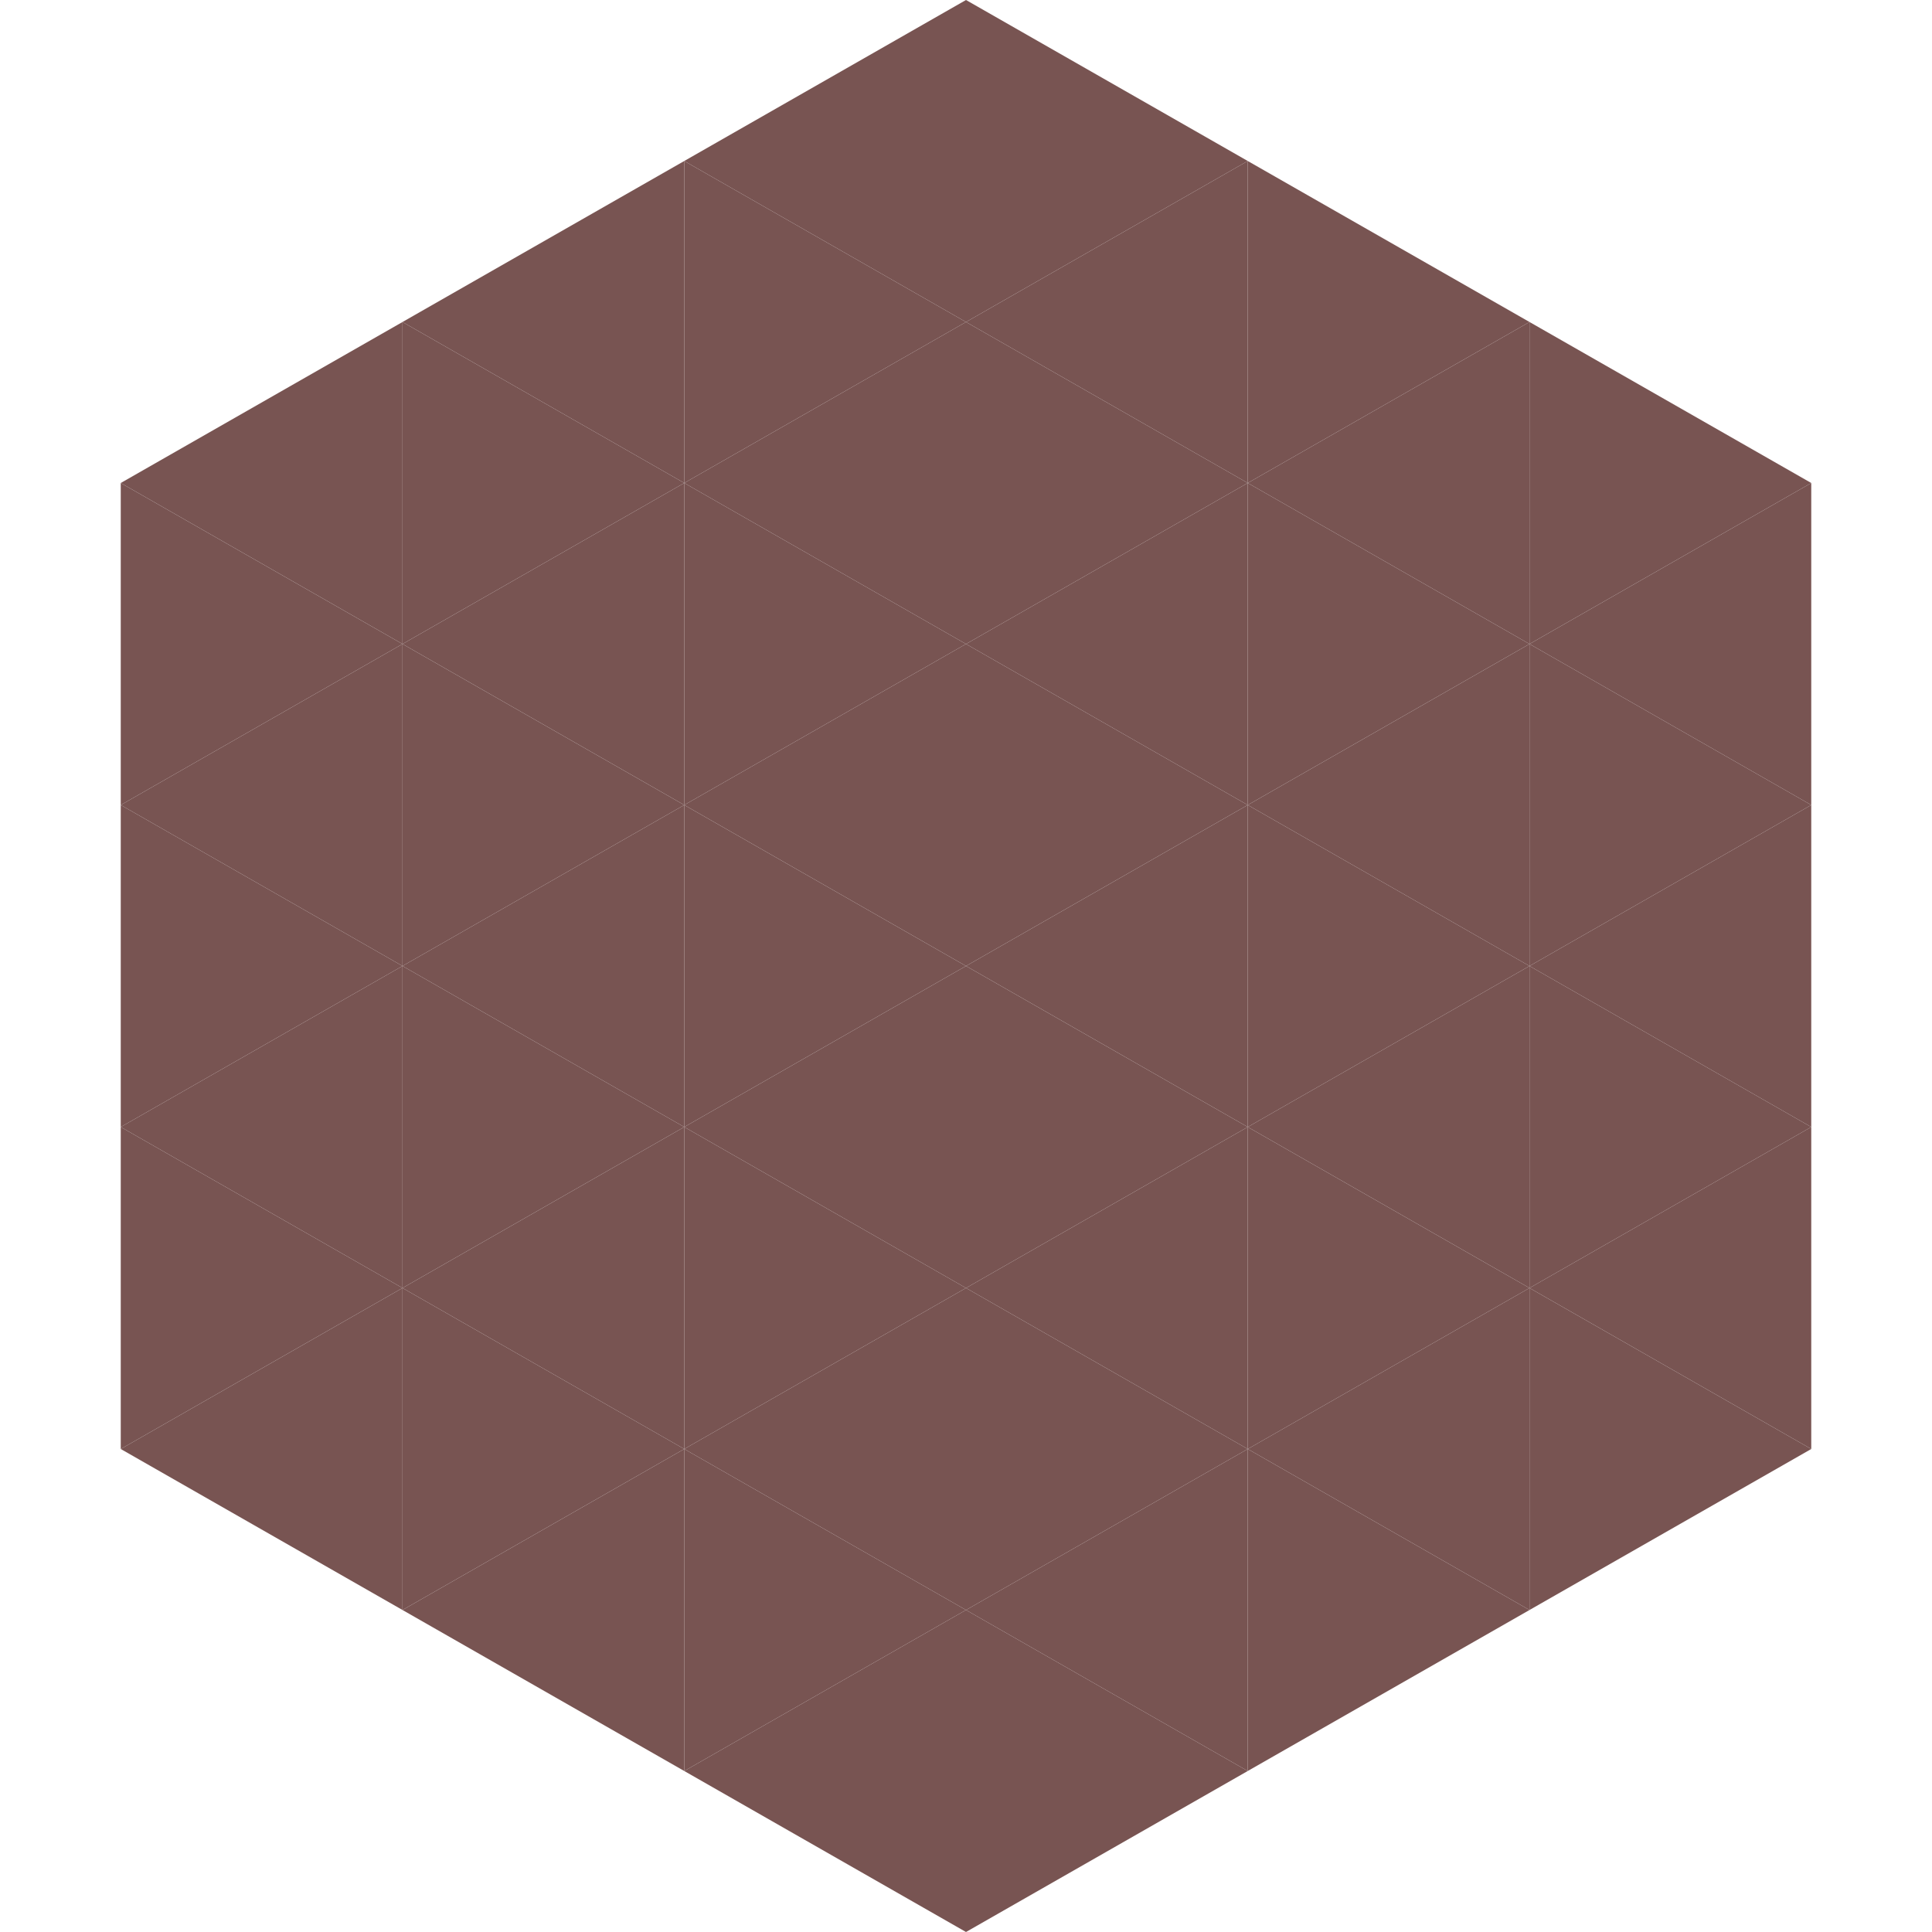 <?xml version="1.0"?>
<!-- Generated by SVGo -->
<svg width="240" height="240"
     xmlns="http://www.w3.org/2000/svg"
     xmlns:xlink="http://www.w3.org/1999/xlink">
<polygon points="50,40 15,60 50,80" style="fill:rgb(120,84,82)" />
<polygon points="190,40 225,60 190,80" style="fill:rgb(120,84,82)" />
<polygon points="15,60 50,80 15,100" style="fill:rgb(120,84,82)" />
<polygon points="225,60 190,80 225,100" style="fill:rgb(120,84,82)" />
<polygon points="50,80 15,100 50,120" style="fill:rgb(120,84,82)" />
<polygon points="190,80 225,100 190,120" style="fill:rgb(120,84,82)" />
<polygon points="15,100 50,120 15,140" style="fill:rgb(120,84,82)" />
<polygon points="225,100 190,120 225,140" style="fill:rgb(120,84,82)" />
<polygon points="50,120 15,140 50,160" style="fill:rgb(120,84,82)" />
<polygon points="190,120 225,140 190,160" style="fill:rgb(120,84,82)" />
<polygon points="15,140 50,160 15,180" style="fill:rgb(120,84,82)" />
<polygon points="225,140 190,160 225,180" style="fill:rgb(120,84,82)" />
<polygon points="50,160 15,180 50,200" style="fill:rgb(120,84,82)" />
<polygon points="190,160 225,180 190,200" style="fill:rgb(120,84,82)" />
<polygon points="15,180 50,200 15,220" style="fill:rgb(255,255,255); fill-opacity:0" />
<polygon points="225,180 190,200 225,220" style="fill:rgb(255,255,255); fill-opacity:0" />
<polygon points="50,0 85,20 50,40" style="fill:rgb(255,255,255); fill-opacity:0" />
<polygon points="190,0 155,20 190,40" style="fill:rgb(255,255,255); fill-opacity:0" />
<polygon points="85,20 50,40 85,60" style="fill:rgb(120,84,82)" />
<polygon points="155,20 190,40 155,60" style="fill:rgb(120,84,82)" />
<polygon points="50,40 85,60 50,80" style="fill:rgb(120,84,82)" />
<polygon points="190,40 155,60 190,80" style="fill:rgb(120,84,82)" />
<polygon points="85,60 50,80 85,100" style="fill:rgb(120,84,82)" />
<polygon points="155,60 190,80 155,100" style="fill:rgb(120,84,82)" />
<polygon points="50,80 85,100 50,120" style="fill:rgb(120,84,82)" />
<polygon points="190,80 155,100 190,120" style="fill:rgb(120,84,82)" />
<polygon points="85,100 50,120 85,140" style="fill:rgb(120,84,82)" />
<polygon points="155,100 190,120 155,140" style="fill:rgb(120,84,82)" />
<polygon points="50,120 85,140 50,160" style="fill:rgb(120,84,82)" />
<polygon points="190,120 155,140 190,160" style="fill:rgb(120,84,82)" />
<polygon points="85,140 50,160 85,180" style="fill:rgb(120,84,82)" />
<polygon points="155,140 190,160 155,180" style="fill:rgb(120,84,82)" />
<polygon points="50,160 85,180 50,200" style="fill:rgb(120,84,82)" />
<polygon points="190,160 155,180 190,200" style="fill:rgb(120,84,82)" />
<polygon points="85,180 50,200 85,220" style="fill:rgb(120,84,82)" />
<polygon points="155,180 190,200 155,220" style="fill:rgb(120,84,82)" />
<polygon points="120,0 85,20 120,40" style="fill:rgb(120,84,82)" />
<polygon points="120,0 155,20 120,40" style="fill:rgb(120,84,82)" />
<polygon points="85,20 120,40 85,60" style="fill:rgb(120,84,82)" />
<polygon points="155,20 120,40 155,60" style="fill:rgb(120,84,82)" />
<polygon points="120,40 85,60 120,80" style="fill:rgb(120,84,82)" />
<polygon points="120,40 155,60 120,80" style="fill:rgb(120,84,82)" />
<polygon points="85,60 120,80 85,100" style="fill:rgb(120,84,82)" />
<polygon points="155,60 120,80 155,100" style="fill:rgb(120,84,82)" />
<polygon points="120,80 85,100 120,120" style="fill:rgb(120,84,82)" />
<polygon points="120,80 155,100 120,120" style="fill:rgb(120,84,82)" />
<polygon points="85,100 120,120 85,140" style="fill:rgb(120,84,82)" />
<polygon points="155,100 120,120 155,140" style="fill:rgb(120,84,82)" />
<polygon points="120,120 85,140 120,160" style="fill:rgb(120,84,82)" />
<polygon points="120,120 155,140 120,160" style="fill:rgb(120,84,82)" />
<polygon points="85,140 120,160 85,180" style="fill:rgb(120,84,82)" />
<polygon points="155,140 120,160 155,180" style="fill:rgb(120,84,82)" />
<polygon points="120,160 85,180 120,200" style="fill:rgb(120,84,82)" />
<polygon points="120,160 155,180 120,200" style="fill:rgb(120,84,82)" />
<polygon points="85,180 120,200 85,220" style="fill:rgb(120,84,82)" />
<polygon points="155,180 120,200 155,220" style="fill:rgb(120,84,82)" />
<polygon points="120,200 85,220 120,240" style="fill:rgb(120,84,82)" />
<polygon points="120,200 155,220 120,240" style="fill:rgb(120,84,82)" />
<polygon points="85,220 120,240 85,260" style="fill:rgb(255,255,255); fill-opacity:0" />
<polygon points="155,220 120,240 155,260" style="fill:rgb(255,255,255); fill-opacity:0" />
</svg>
